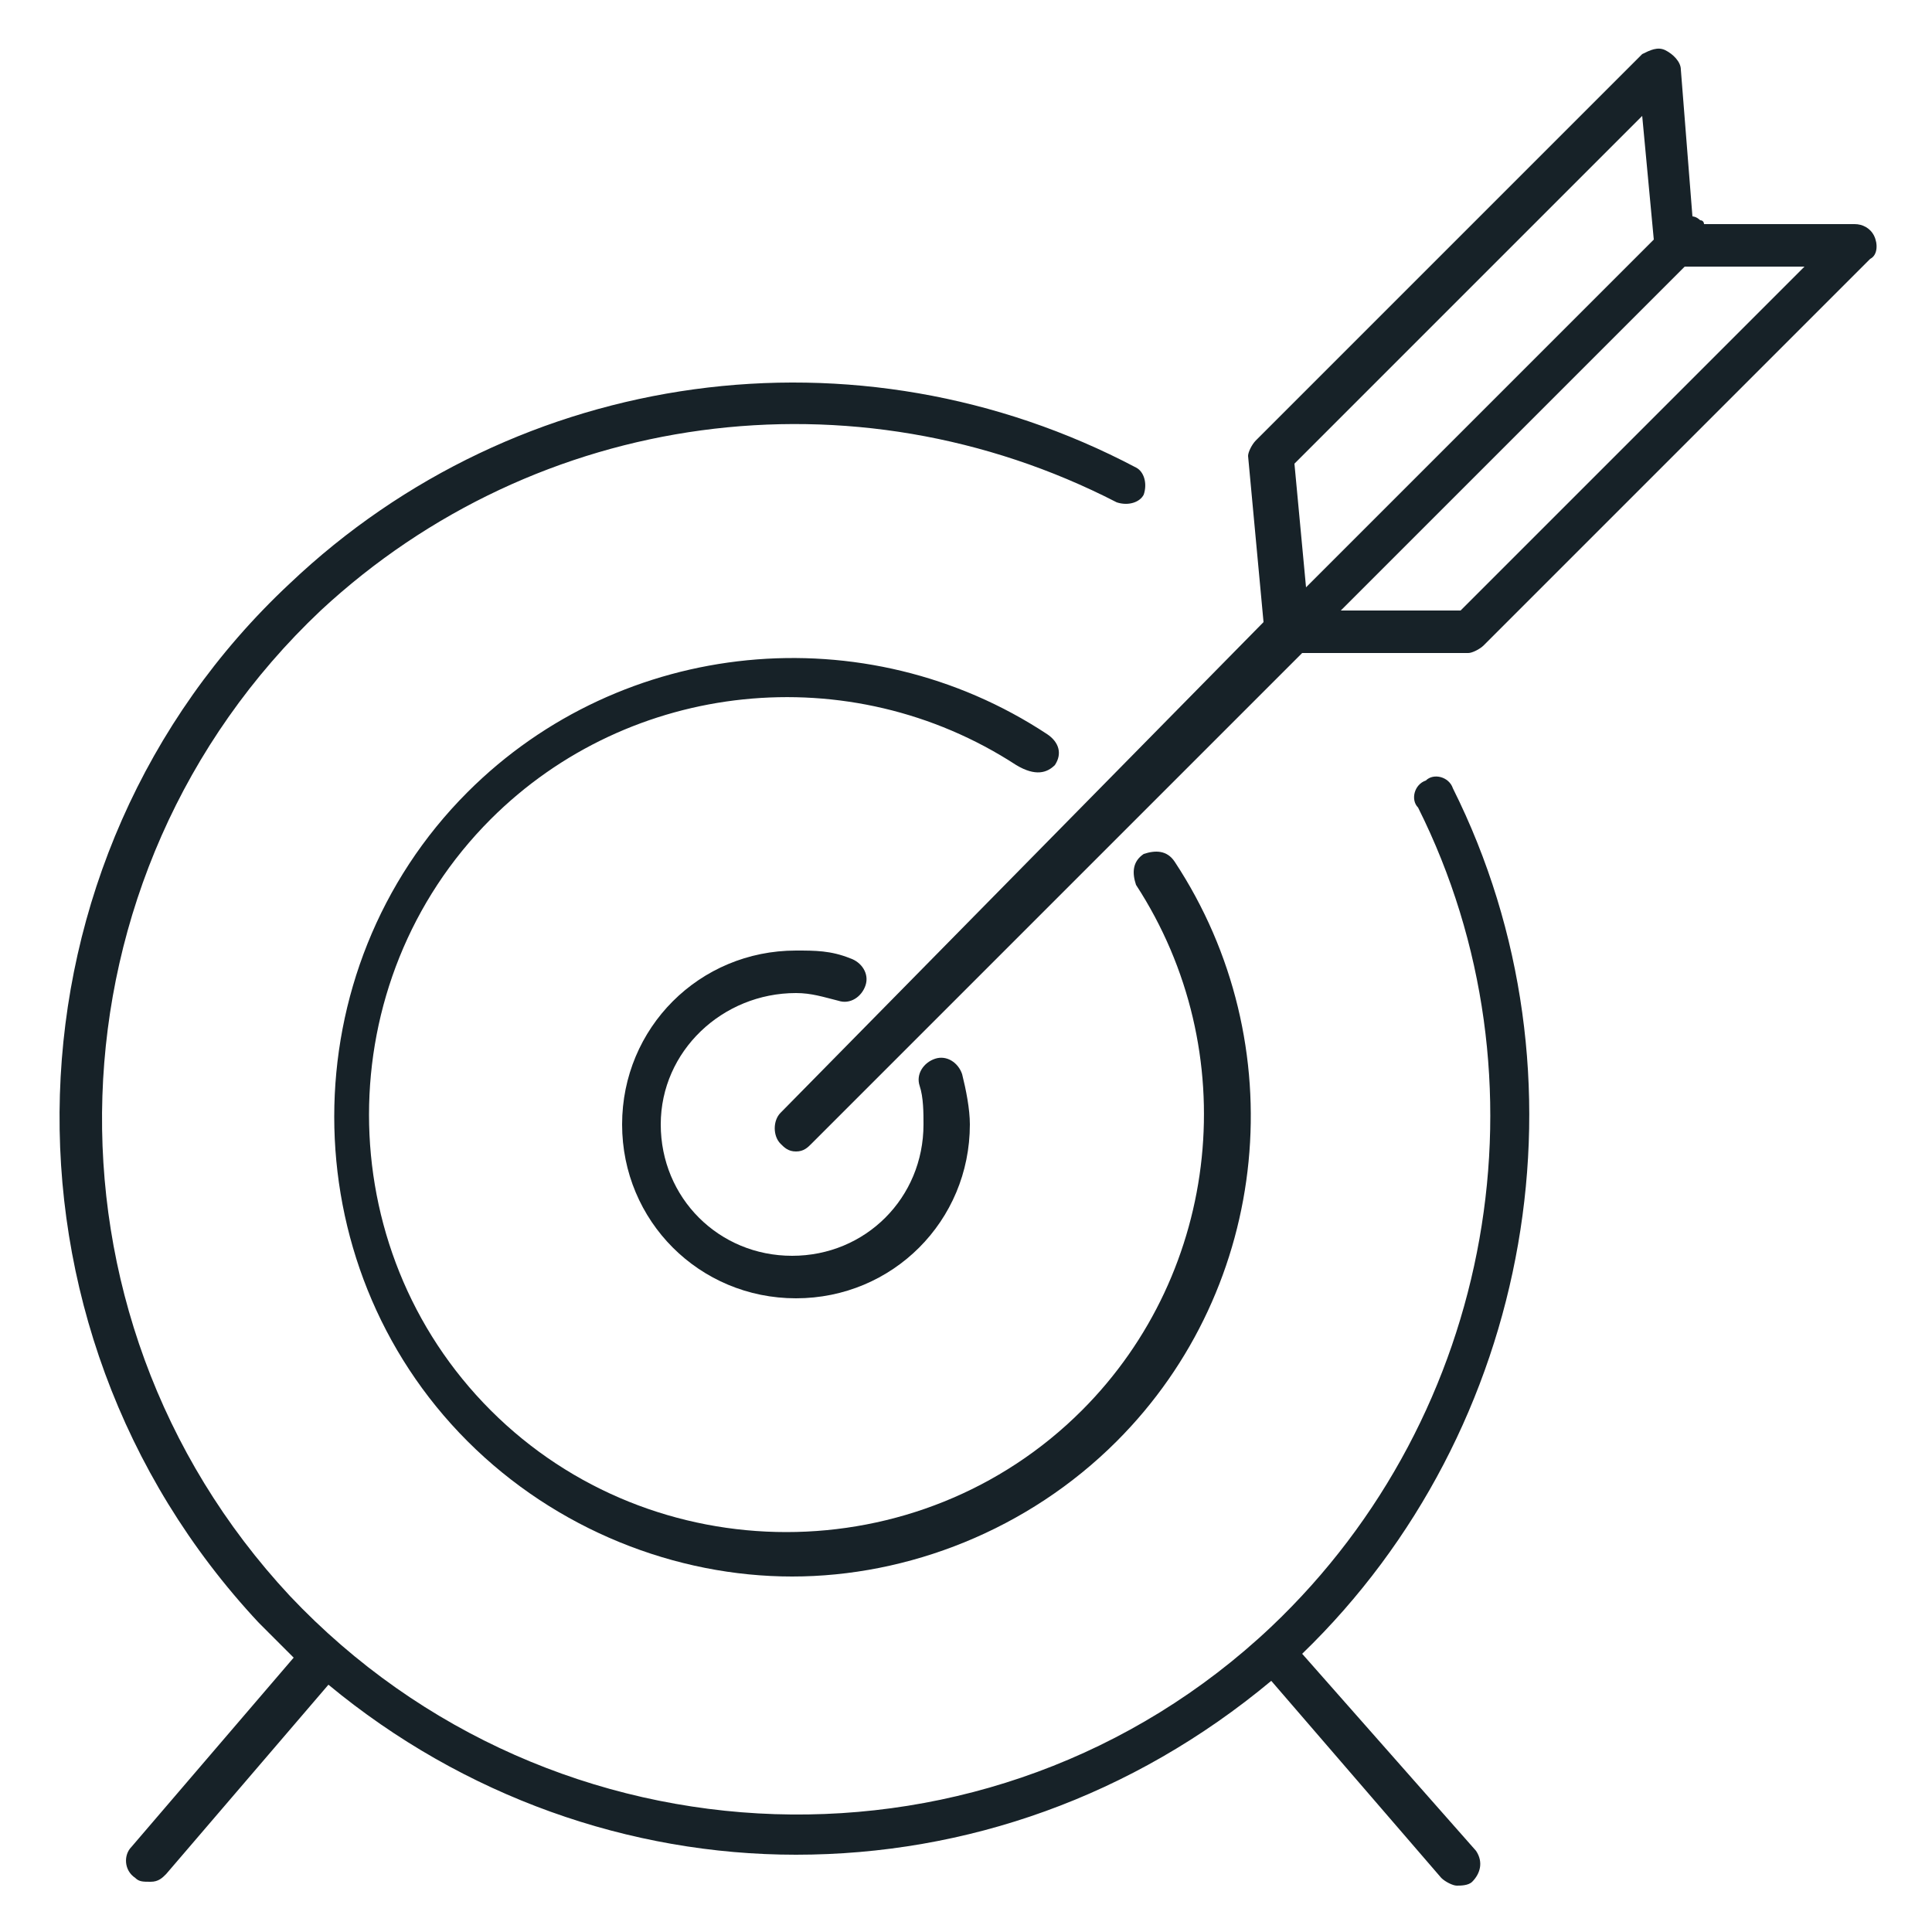 <?xml version="1.0" encoding="utf-8"?>
<!-- Generator: Adobe Illustrator 24.3.0, SVG Export Plug-In . SVG Version: 6.00 Build 0)  -->
<!DOCTYPE svg PUBLIC "-//W3C//DTD SVG 1.1//EN" "http://www.w3.org/Graphics/SVG/1.1/DTD/svg11.dtd">
<svg version="1.1" id="Livello_1" xmlns:x="http://ns.adobe.com/Extensibility/1.0/" xmlns:i="http://ns.adobe.com/AdobeIllustrator/10.0/" xmlns:graph="http://ns.adobe.com/Graphs/1.0/"
	 xmlns="http://www.w3.org/2000/svg" xmlns:xlink="http://www.w3.org/1999/xlink" x="0px" y="0px" viewBox="0 0 50 50"
	 style="enable-background:new 0 0 50 50;" xml:space="preserve">
<style type="text/css">
	.st0{display:none;}
	.st1{display:inline;fill:#172228;}
	.st2{fill:#172228;}
</style>
<g class="st0">
	<path class="st1" d="M24.9,5.9c2.9,0,5.7,1.1,7.7,3.2c2.1,2.1,3.2,4.8,3.2,7.7c0,0.3,0.3,0.6,0.6,0.6c0.3,0,0.6-0.3,0.6-0.6
		c0-3.3-1.3-6.3-3.6-8.6c-2.3-2.3-5.4-3.6-8.6-3.6c-0.3,0-0.6,0.3-0.6,0.6C24.3,5.7,24.6,5.9,24.9,5.9z"/>
	<path class="st1" d="M8.6,17c-0.1,4.8,2,9.3,5.6,12.4c2.1,1.8,3.3,4.3,3.4,6.9h-0.7c-1.1,0-1.9,0.9-1.9,1.9v6.1
		c0,1.1,0.9,1.9,1.9,1.9h1.4c0.3,1.8,1.8,3.1,3.7,3.1h5.8c1.8,0,3.4-1.3,3.7-3.1h0.8c1.1,0,1.9-0.9,1.9-1.9v-6.1
		c0-1.1-0.9-1.9-1.9-1.9h-0.3c0.1-2.6,1.3-5.1,3.4-6.9c3.6-3.1,5.6-7.5,5.6-12.2c0-4.5-1.8-8.6-5-11.7c-3.2-3.1-7.5-4.6-12-4.4
		C15.4,1.6,8.7,8.5,8.6,17z M27.8,48.1H22c-1.2,0-2.1-0.8-2.4-1.9h10.6C29.9,47.3,29,48.1,27.8,48.1z M32.9,38.2v6.1
		c0,0.4-0.3,0.7-0.7,0.7h-1.3h-12h-2c-0.4,0-0.7-0.3-0.7-0.7v-6.1c0-0.4,0.3-0.7,0.7-0.7h1.3h13h1C32.6,37.6,32.9,37.9,32.9,38.2z
		 M23.9,36.3l-2-11c2-0.8,3.9-0.8,5.8,0l-2,11H23.9z M23.9,2.3C28.1,2.1,32,3.6,35,6.4c3,2.8,4.7,6.7,4.7,10.8
		c0,4.3-1.9,8.4-5.2,11.3c-2.4,2-3.7,4.9-3.8,7.8h-3.8l2.6-14.5c0.1-0.3-0.2-0.7-0.5-0.7c-0.3-0.1-0.7,0.2-0.7,0.5L27.9,24
		c-2-0.8-4.1-0.7-6.2,0l-0.4-2.4c-0.1-0.3-0.4-0.6-0.7-0.5c-0.3,0.1-0.6,0.4-0.5,0.7l0.6,3.2l2.1,11.3h-3.8c-0.1-3-1.4-5.8-3.8-7.8
		c-3.3-2.9-5.2-7-5.2-11.4C10,9.2,16.1,2.8,23.9,2.3z"/>
</g>
<g class="st0">
	<path class="st1" d="M1.5,6.7l2.9-2.9v40.5C4.3,44.7,4.6,45,5,45h7v1c0,0.3,0.3,0.6,0.6,0.6c0.3,0,0.6-0.3,0.6-0.6v-1h5.4v1
		c0,0.3,0.3,0.6,0.6,0.6c0.3,0,0.6-0.3,0.6-0.6v-1h5.4v1c0,0.3,0.3,0.6,0.6,0.6c0.3,0,0.6-0.3,0.6-0.6v-1H32v1
		c0,0.3,0.3,0.6,0.6,0.6c0.3,0,0.6-0.3,0.6-0.6v-1h13.2l-2.9,2.9c-0.2,0.2-0.2,0.6,0,0.9c0.1,0.1,0.3,0.2,0.4,0.2s0.3-0.1,0.4-0.2
		l3.8-3.8c0.2-0.1,0.4-0.3,0.4-0.6c0,0,0,0,0,0c0-0.2,0-0.4-0.2-0.5L44.7,40c-0.2-0.2-0.6-0.2-0.9,0c-0.2,0.2-0.2,0.6,0,0.9l2.9,2.9
		H33.2v-0.6c0-0.3-0.3-0.6-0.6-0.6c-0.3,0-0.6,0.3-0.6,0.6v0.6h-5.6v-0.6c0-0.3-0.3-0.6-0.6-0.6c-0.3,0-0.6,0.3-0.6,0.6v0.6h-5.4
		v-0.6c0-0.3-0.3-0.6-0.6-0.6c-0.3,0-0.6,0.3-0.6,0.6v0.6h-5.4v-0.6c0-0.3-0.3-0.6-0.6-0.6c-0.3,0-0.6,0.3-0.6,0.6v0.6H5.6V4.1
		l2.9,2.9C8.6,7,8.7,7.1,8.9,7.1c0.2,0,0.3-0.1,0.4-0.2c0.2-0.2,0.2-0.6,0-0.9l-4-4C5.1,1.8,4.7,1.8,4.4,2L0.6,5.8
		c-0.2,0.2-0.2,0.6,0,0.9C0.8,7,1.2,7,1.5,6.7z"/>
	<path class="st1" d="M13.9,36.1c1.7,0,3-1.4,3-3c0-0.6-0.2-1.3-0.6-1.8l3-3.4c0.5,0.3,1,0.4,1.5,0.4c1.1,0,2.1-0.6,2.6-1.6l6.7,2
		c0,0.1,0,0.2,0,0.2c0,1.7,1.4,3,3,3c1.7,0,3-1.4,3-3c0-1-0.5-1.8-1.2-2.4l3.9-8.3c0.2,0.1,0.4,0.1,0.7,0.1c1.7,0,3-1.4,3-3
		c0-1.7-1.4-3-3-3c-1.7,0-3,1.4-3,3c0,1,0.5,1.8,1.2,2.4l-3.9,8.3C33.7,26,33.5,26,33.3,26c-1.1,0-2.1,0.6-2.6,1.6l-6.7-2
		c0-0.1,0-0.2,0-0.2c0-1.7-1.4-3-3-3c-1.7,0-3,1.4-3,3c0,0.6,0.2,1.3,0.6,1.8l-3,3.4c-0.5-0.3-1-0.4-1.5-0.4c-1.7,0-3,1.4-3,3
		C10.8,34.7,12.2,36.1,13.9,36.1z M39.6,13.5c1,0,1.8,0.8,1.8,1.8c0,1-0.8,1.8-1.8,1.8c-0.2,0-0.5-0.1-0.7-0.2l0,0l0,0c0,0,0,0,0,0
		c-0.6-0.3-1-0.9-1-1.6C37.8,14.3,38.6,13.5,39.6,13.5z M34,27.4c0.6,0.3,1,0.9,1,1.6c0,1-0.8,1.8-1.8,1.8c-1,0-1.8-0.8-1.8-1.8
		c0-0.1,0-0.3,0.1-0.5C31.9,27.5,33,26.9,34,27.4z M20.9,23.6c1,0,1.8,0.8,1.8,1.8c0,0.1,0,0.3-0.1,0.5v0c-0.2,0.8-0.9,1.3-1.7,1.3
		c-0.4,0-0.9-0.2-1.2-0.5l0,0c-0.4-0.3-0.6-0.8-0.6-1.3C19.1,24.3,19.9,23.6,20.9,23.6z M13.9,31.3c0.4,0,0.9,0.2,1.2,0.5
		c0,0,0,0,0,0c0.4,0.3,0.6,0.8,0.6,1.3c0,1-0.8,1.8-1.8,1.8c-1,0-1.8-0.8-1.8-1.8C12.1,32.1,12.9,31.3,13.9,31.3z"/>
</g>
<g>
	<path class="st2" d="M37.6,20.4c-0.1-0.3-0.5-0.4-0.7-0.2c-0.3,0.1-0.4,0.5-0.2,0.7c3.5,7,2,15.7-3.8,21.2
		c-7.2,6.8-18.6,6.4-25.4-0.8C0.7,34,1.1,22.6,8.3,15.8c5.6-5.2,13.8-6.3,20.6-2.8c0.3,0.1,0.6,0,0.7-0.2c0.1-0.3,0-0.6-0.2-0.7
		c-7.2-3.8-16-2.6-21.9,3C-0.1,22.2-0.5,34.3,6.7,42c0.3,0.3,0.6,0.6,0.9,0.9l-4.2,4.9c-0.2,0.2-0.2,0.6,0.1,0.8
		c0.1,0.1,0.2,0.1,0.4,0.1c0.2,0,0.3-0.1,0.4-0.2l4.2-4.9C12,46.5,16.3,48,20.6,48c4.4,0,8.7-1.5,12.3-4.5l4.4,5.1
		c0.1,0.1,0.3,0.2,0.4,0.2c0.1,0,0.3,0,0.4-0.1c0.2-0.2,0.3-0.5,0.1-0.8l-4.5-5.1l0,0C39.7,37,41.3,27.8,37.6,20.4z"/>
	<path class="st2" d="M27.3,19.8c0.2-0.3,0.1-0.6-0.2-0.8c-4.7-3.1-11-2.5-15,1.5c-4.6,4.6-4.6,12.2,0,16.8c2.3,2.3,5.4,3.5,8.4,3.5
		c3,0,6.1-1.2,8.4-3.5c4-4,4.6-10.3,1.5-15c-0.2-0.3-0.5-0.3-0.8-0.2c-0.3,0.2-0.3,0.5-0.2,0.8c2.8,4.3,2.2,10-1.4,13.6
		c-4.2,4.2-11.1,4.2-15.3,0c-4.2-4.2-4.2-11.1,0-15.3c3.6-3.6,9.3-4.2,13.6-1.4C26.8,20.1,27.1,20,27.3,19.8z"/>
	<path class="st2" d="M20.6,25.7c0.4,0,0.7,0.1,1.1,0.2c0.3,0.1,0.6-0.1,0.7-0.4c0.1-0.3-0.1-0.6-0.4-0.7c-0.5-0.2-0.9-0.2-1.4-0.2
		c-2.5,0-4.5,2-4.5,4.5c0,2.5,2,4.5,4.5,4.5s4.5-2,4.5-4.5c0-0.4-0.1-0.9-0.2-1.3c-0.1-0.3-0.4-0.5-0.7-0.4
		c-0.3,0.1-0.5,0.4-0.4,0.7c0.1,0.3,0.1,0.7,0.1,1c0,1.9-1.5,3.4-3.4,3.4s-3.4-1.5-3.4-3.4C17.1,27.2,18.7,25.7,20.6,25.7z"/>
	<path class="st2" d="M48.5,6.1c-0.1-0.2-0.3-0.3-0.5-0.3h-3.9c0,0,0-0.1-0.1-0.1c-0.1-0.1-0.2-0.1-0.2-0.1l-0.3-3.8
		c0-0.2-0.2-0.4-0.4-0.5c-0.2-0.1-0.4,0-0.6,0.1l-10,10c-0.1,0.1-0.2,0.3-0.2,0.4l0.4,4.3L20.2,28.8c-0.2,0.2-0.2,0.6,0,0.8
		c0.1,0.1,0.2,0.2,0.4,0.2s0.3-0.1,0.4-0.2l12.7-12.7H38c0.1,0,0.3-0.1,0.4-0.2l10-10C48.6,6.6,48.6,6.3,48.5,6.1z M33.5,12l9-9
		l0.3,3.2l-9,9L33.5,12z M37.8,15.8h-3.1l8.9-8.9h3.1L37.8,15.8z"/>
</g>
</svg>
